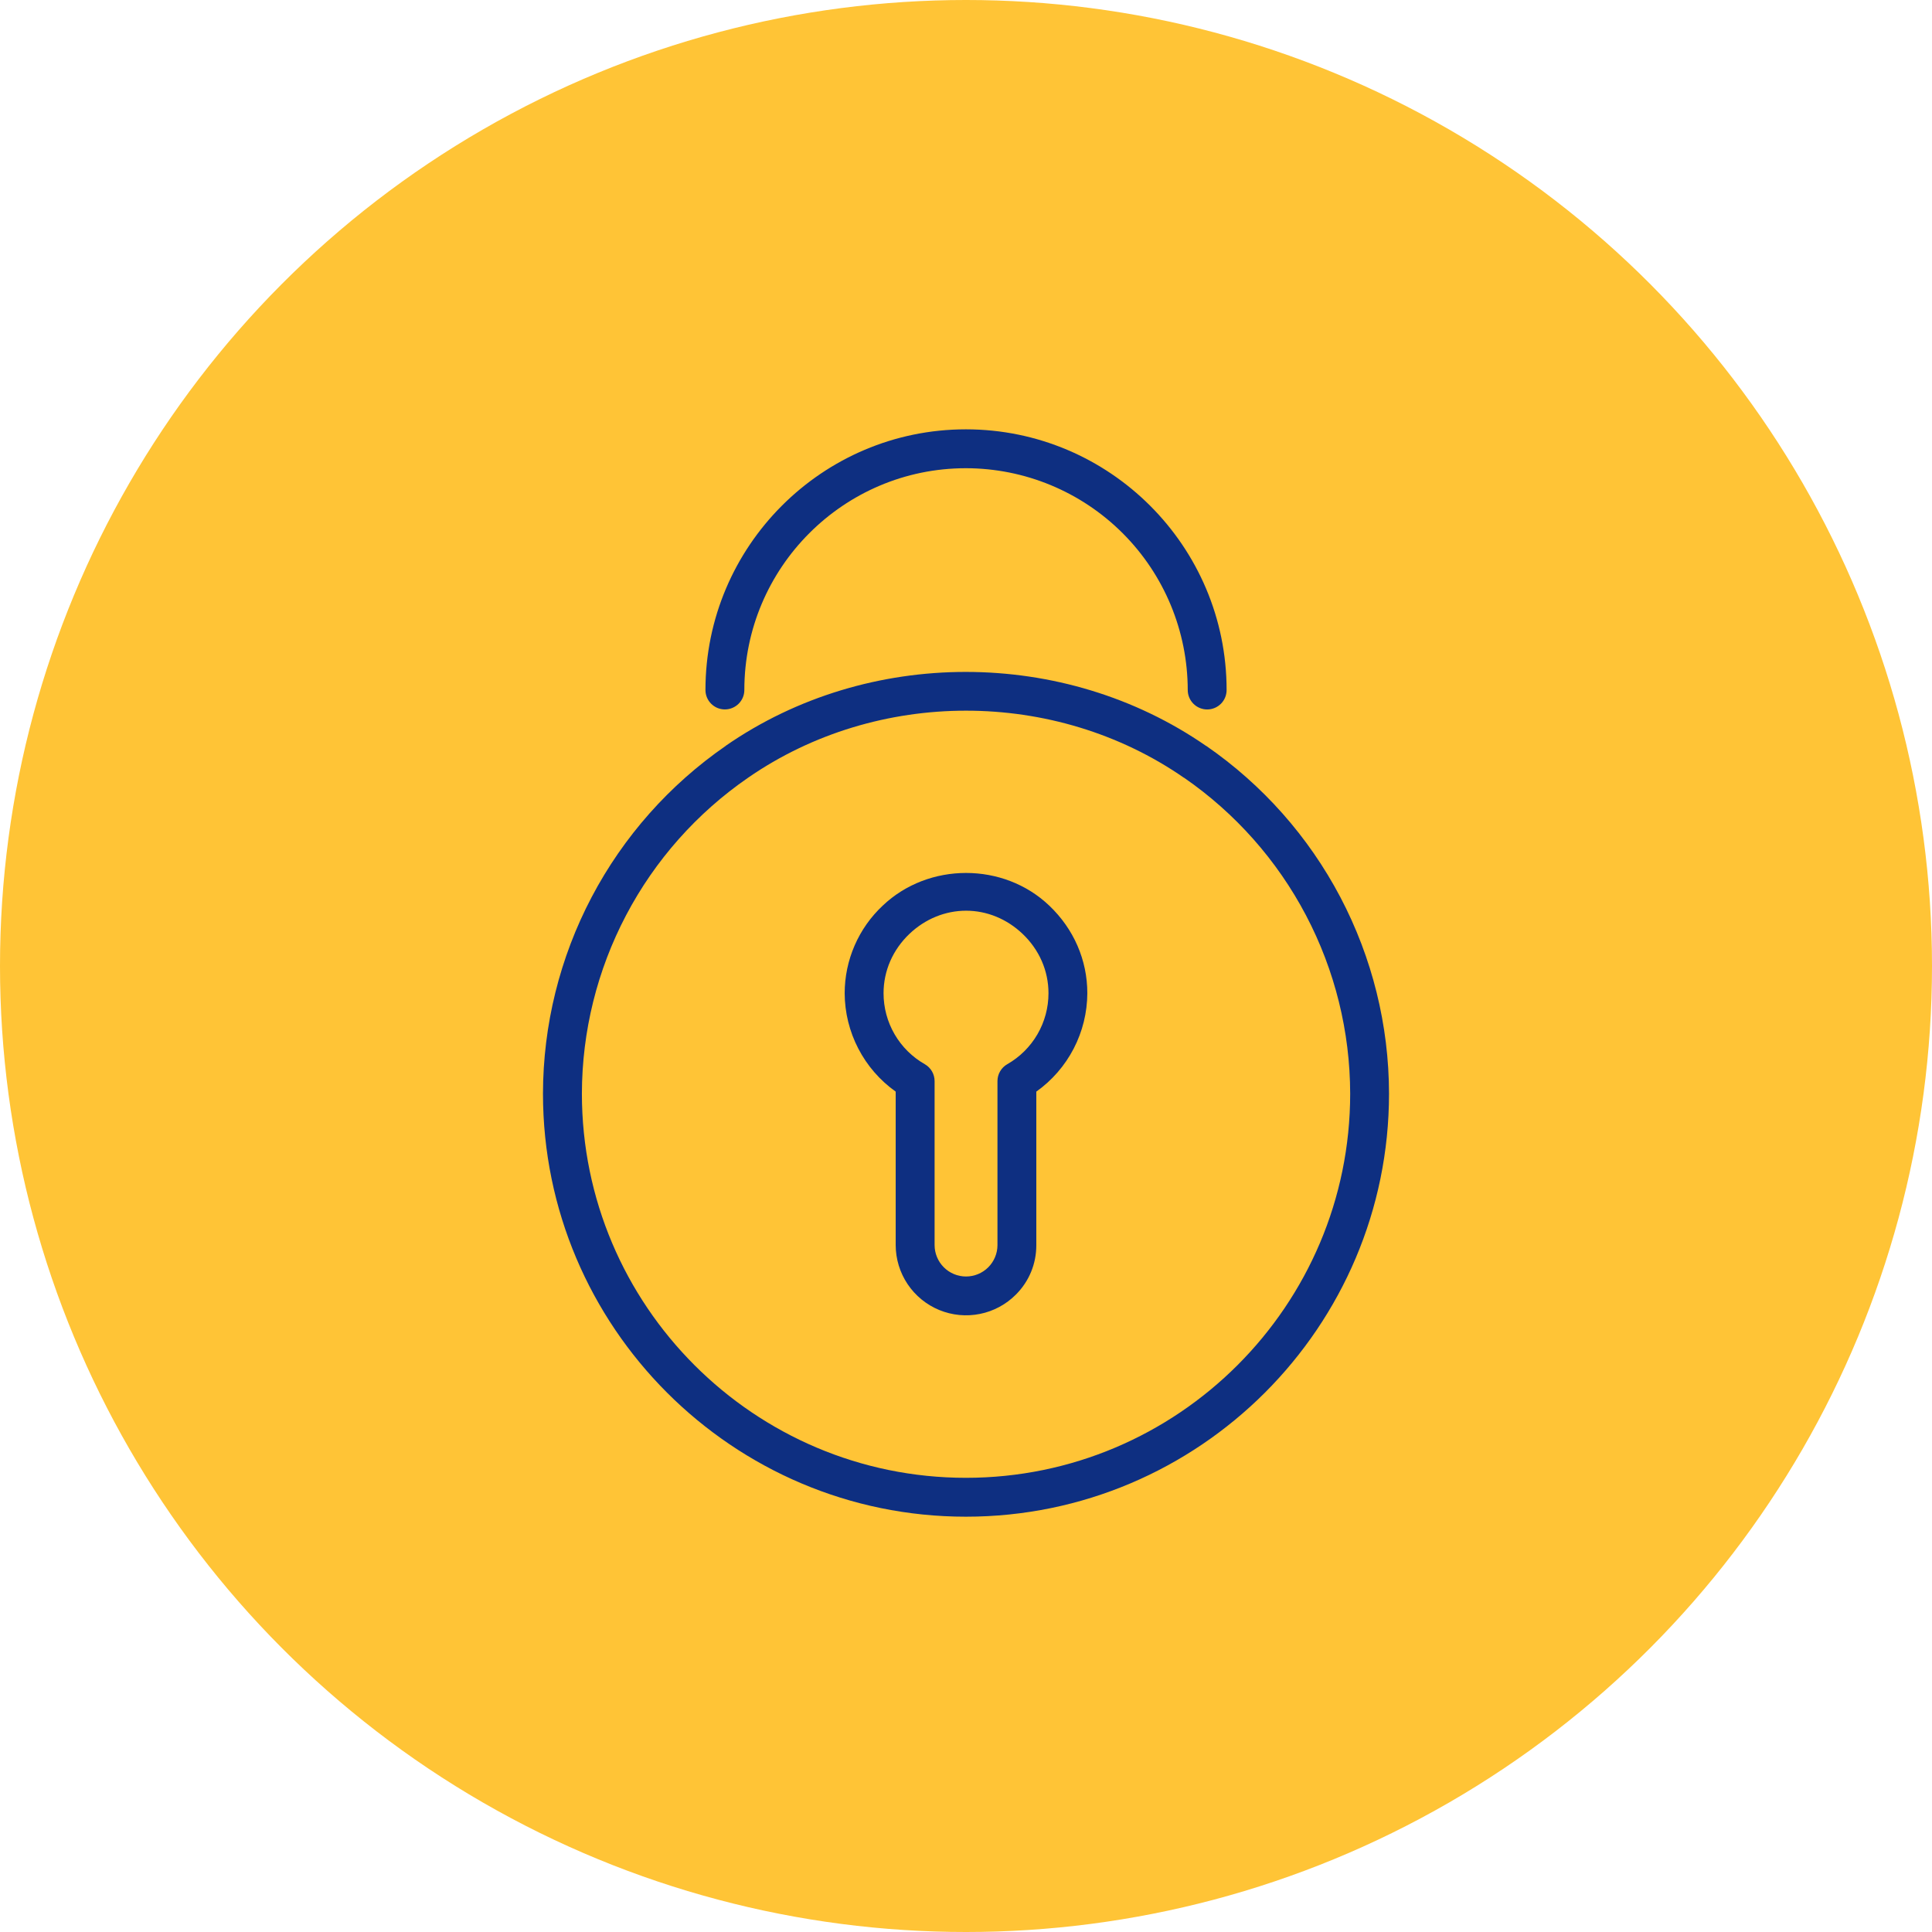 <svg xmlns="http://www.w3.org/2000/svg" width="153" height="153" viewBox="0 0 153 153" fill="none"><circle cx="76.5" cy="76.5" r="76.5" fill="#FFC436"></circle><path fill-rule="evenodd" clip-rule="evenodd" d="M57.404 56.181C58.254 56.181 58.946 55.494 58.946 54.644C58.946 44.953 66.814 37.079 76.489 37.079C81.147 37.082 85.614 38.933 88.908 42.227C92.202 45.52 94.055 49.986 94.06 54.644C94.06 55.053 94.222 55.444 94.511 55.733C94.799 56.021 95.191 56.184 95.599 56.184C96.007 56.184 96.399 56.021 96.688 55.733C96.976 55.444 97.138 55.053 97.138 54.644C97.138 43.259 87.879 34 76.489 34C65.121 34 55.867 43.259 55.867 54.644C55.867 55.491 56.554 56.181 57.404 56.181ZM76.494 117.032C59.724 117.032 46.082 103.383 46.082 86.608C46.089 81.684 47.29 76.835 49.583 72.478C51.875 68.12 55.19 64.384 59.244 61.589C69.475 54.513 83.53 54.507 93.762 61.594H93.774C97.823 64.392 101.134 68.128 103.424 72.484C105.714 76.84 106.915 81.686 106.924 86.608C106.924 103.386 93.27 117.032 76.494 117.032ZM95.522 59.068H95.51C84.243 51.265 68.746 51.259 57.487 59.051L57.481 59.062C53.02 62.141 49.373 66.255 46.85 71.053C44.328 75.85 43.007 81.188 43 86.608C43 105.077 58.028 120.111 76.491 120.111C94.967 120.111 110 105.077 110 86.608C109.993 81.189 108.671 75.853 106.15 71.056C103.628 66.26 99.981 62.146 95.522 59.068ZM79.765 84.279C79.531 84.413 79.336 84.607 79.201 84.841C79.065 85.074 78.993 85.339 78.992 85.609V98.602C78.991 99.263 78.728 99.895 78.261 100.362C77.794 100.828 77.16 101.089 76.5 101.089C75.84 101.088 75.207 100.825 74.741 100.358C74.274 99.89 74.013 99.257 74.013 98.597V85.609C74.012 85.339 73.94 85.074 73.805 84.841C73.669 84.607 73.475 84.414 73.241 84.279C72.247 83.714 71.421 82.897 70.847 81.909C70.272 80.921 69.97 79.799 69.971 78.656C69.971 76.879 70.703 75.208 72.028 73.949C73.27 72.77 74.861 72.121 76.509 72.121C78.151 72.121 79.733 72.77 80.975 73.949C82.3 75.206 83.032 76.876 83.032 78.656C83.033 79.798 82.731 80.92 82.157 81.908C81.583 82.896 80.757 83.714 79.765 84.279ZM69.91 71.715C68.959 72.603 68.2 73.678 67.681 74.872C67.162 76.066 66.893 77.354 66.892 78.656C66.898 80.182 67.268 81.685 67.971 83.04C68.673 84.395 69.688 85.563 70.932 86.448V98.597C70.933 99.7 71.261 100.777 71.875 101.694C72.489 102.61 73.361 103.323 74.381 103.743C75.401 104.163 76.522 104.271 77.603 104.053C78.685 103.836 79.677 103.302 80.454 102.519C81.504 101.469 82.074 100.073 82.068 98.597V86.448C83.312 85.563 84.327 84.395 85.029 83.04C85.732 81.685 86.102 80.182 86.108 78.656C86.108 76.029 85.035 73.566 83.095 71.72C79.479 68.267 73.533 68.272 69.91 71.715Z" fill="#0E2F81"></path></svg>